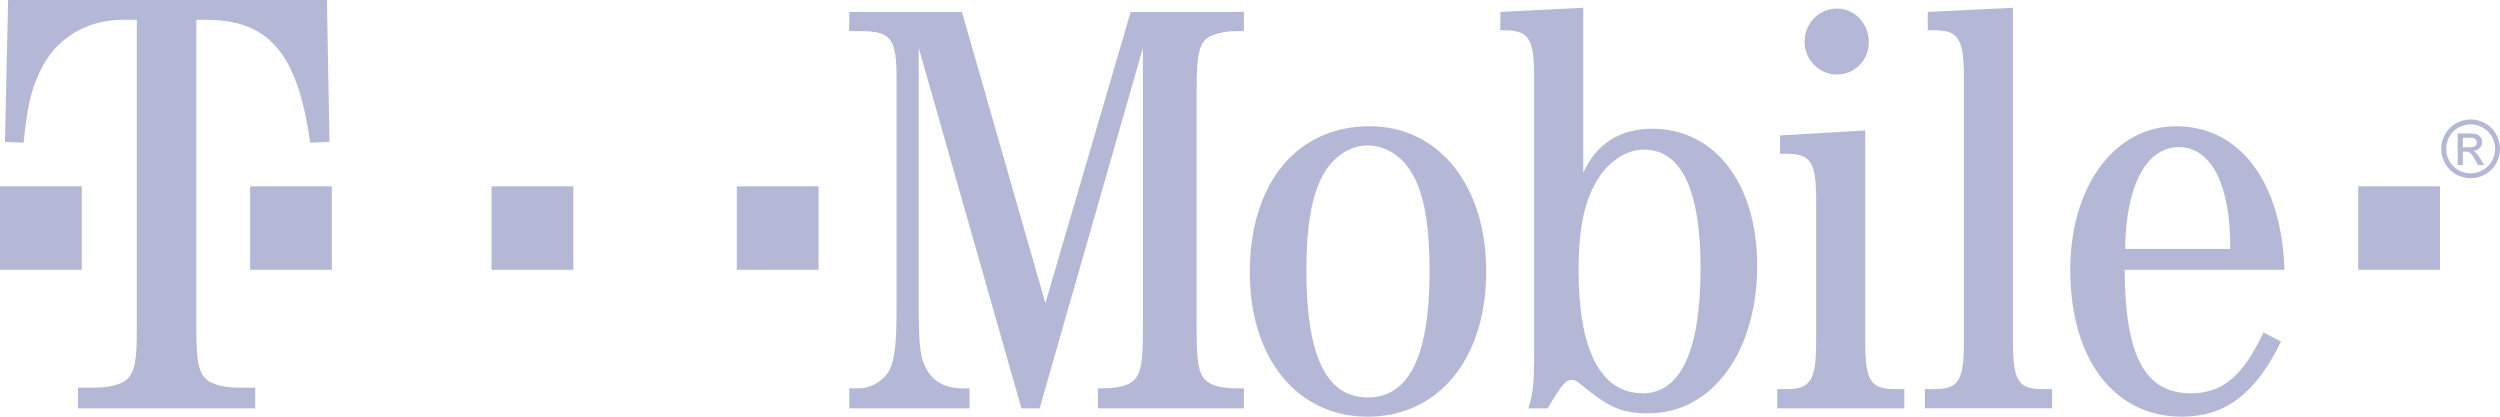 <svg width="192" height="32" viewBox="0 0 192 32" fill="none" xmlns="http://www.w3.org/2000/svg">
<path d="M0 14.31H6.279V20.719H0V14.31Z" fill="#B4B8D6"/>
<path d="M15.079 1.519H15.824C20.636 1.519 22.878 4.093 23.815 10.959L25.305 10.893L25.106 0H0.623L0.382 10.893L1.816 10.959C2.064 8.385 2.362 6.998 3.008 5.612C4.151 3.037 6.535 1.519 9.466 1.519H10.509V25.219C10.509 27.727 10.36 28.52 9.764 29.114C9.267 29.576 8.274 29.774 7.131 29.774H5.988V31.358H19.6V29.774H18.45C17.315 29.774 16.314 29.576 15.825 29.114C15.229 28.52 15.08 27.727 15.08 25.219V1.519" fill="#B4B8D6"/>
<path d="M19.207 14.31H25.486V20.719H19.207V14.31Z" fill="#B4B8D6"/>
<path d="M37.747 14.31H44.033V20.719H37.747V14.31Z" fill="#B4B8D6"/>
<path d="M56.586 14.31H62.865V20.719H56.586V14.31Z" fill="#B4B8D6"/>
<path d="M79.843 31.36L87.776 3.674V25.4C87.776 27.771 87.641 28.604 87.103 29.181C86.699 29.629 85.763 29.822 84.725 29.822H84.322V31.36H95.535V29.822H94.951C93.92 29.822 92.978 29.63 92.575 29.181C92.036 28.604 91.901 27.771 91.901 25.4V6.878C91.901 4.507 92.036 3.61 92.575 3.033C93.023 2.649 93.92 2.392 94.951 2.392H95.535V0.918H86.834L80.285 23.285L73.878 0.918H65.222V2.392H66.029C68.406 2.392 68.855 2.905 68.855 5.981V23.605C68.855 26.425 68.72 27.579 68.316 28.412C67.868 29.245 66.92 29.822 65.939 29.822H65.222V31.36H74.461V29.822H73.878C72.712 29.822 71.77 29.373 71.225 28.476C70.693 27.579 70.559 26.745 70.559 23.605V3.674L78.446 31.36H79.843" fill="#B4B8D6"/>
<path d="M105.178 9.697C99.617 9.697 95.984 14.055 95.984 20.913C95.984 27.514 99.617 32 105.038 32C110.509 32 114.142 27.514 114.142 20.849C114.142 14.248 110.509 9.697 105.178 9.697ZM104.999 11.171C106.607 11.171 107.998 12.197 108.76 13.927C109.478 15.529 109.791 17.708 109.791 20.849C109.791 27.321 108.222 30.525 105.038 30.525C101.86 30.525 100.328 27.321 100.328 20.784C100.328 17.708 100.648 15.529 101.366 13.927C102.077 12.261 103.519 11.171 104.999 11.171Z" fill="#B4B8D6"/>
<path d="M121.594 0.596L115.225 0.916V2.326H115.532C117.416 2.326 117.826 2.967 117.826 5.979V26.808C117.826 29.499 117.737 30.204 117.378 31.358H118.858C119.972 29.499 120.248 29.179 120.697 29.179C120.915 29.179 121.132 29.243 121.453 29.563C123.657 31.358 124.598 31.742 126.617 31.742C131.454 31.742 134.952 27.064 134.952 20.399C134.952 14.118 131.717 9.888 126.88 9.888C124.368 9.888 122.535 11.106 121.594 13.285V0.596ZM126.245 11.491C129.123 11.491 130.602 14.567 130.602 20.591C130.602 26.936 129.077 30.204 126.162 30.204C122.933 30.204 121.234 26.871 121.234 20.783C121.234 17.707 121.639 15.592 122.58 13.99C123.426 12.452 124.868 11.491 126.245 11.491Z" fill="#B4B8D6"/>
<path d="M143.249 10.017L136.707 10.402V11.812H137.201C139.078 11.812 139.482 12.453 139.482 15.401V26.231C139.482 29.18 139.078 29.885 137.201 29.885H136.489V31.358H146.254V29.885H145.549C143.659 29.885 143.249 29.243 143.249 26.231V10.017H143.249ZM141.102 0.66C139.712 0.66 138.591 1.75 138.591 3.224C138.591 4.57 139.712 5.723 141.058 5.723C142.448 5.723 143.525 4.634 143.525 3.224C143.525 1.814 142.448 0.66 141.102 0.66Z" fill="#B4B8D6"/>
<path d="M154.596 0.596L148.054 0.916V2.326H148.541C150.425 2.326 150.828 2.967 150.828 5.979V26.23C150.828 29.243 150.425 29.884 148.541 29.884H147.83V31.357H157.601V29.884H156.883C154.993 29.884 154.596 29.242 154.596 26.23V0.596Z" fill="#B4B8D6"/>
<path d="M175.446 20.72C175.227 13.927 171.998 9.697 167.116 9.697C162.4 9.697 158.998 14.311 158.998 20.72C158.998 27.578 162.355 32 167.558 32C170.922 32 173.254 30.205 175.183 26.232L173.838 25.527C172.268 28.859 170.698 30.205 168.276 30.205C164.733 30.205 163.215 27.386 163.169 20.72H175.446ZM163.214 19.118C163.253 14.311 164.816 11.299 167.334 11.299C169.845 11.299 171.325 14.248 171.281 19.118H163.214Z" fill="#B4B8D6"/>
<path d="M181.111 14.31H187.39V20.719H181.111V14.31Z" fill="#B4B8D6"/>
<path d="M189.744 9.174C190.123 9.174 190.493 9.271 190.854 9.465C191.215 9.66 191.496 9.938 191.697 10.3C191.899 10.662 192 11.04 192 11.433C192 11.822 191.9 12.196 191.702 12.554C191.504 12.913 191.225 13.192 190.867 13.391C190.509 13.589 190.135 13.689 189.744 13.689C189.353 13.689 188.979 13.589 188.62 13.391C188.263 13.192 187.984 12.914 187.785 12.554C187.585 12.196 187.485 11.822 187.485 11.433C187.485 11.04 187.586 10.662 187.789 10.3C187.991 9.938 188.273 9.66 188.633 9.465C188.996 9.271 189.366 9.174 189.744 9.174ZM189.744 9.55C189.428 9.55 189.119 9.631 188.82 9.793C188.52 9.956 188.285 10.188 188.116 10.489C187.946 10.791 187.862 11.106 187.862 11.432C187.862 11.757 187.945 12.068 188.112 12.366C188.278 12.664 188.511 12.896 188.809 13.062C189.108 13.229 189.42 13.312 189.744 13.312C190.069 13.312 190.38 13.229 190.679 13.062C190.978 12.896 191.21 12.664 191.375 12.366C191.541 12.068 191.624 11.757 191.624 11.432C191.624 11.106 191.539 10.791 191.371 10.489C191.203 10.188 190.968 9.956 190.667 9.793C190.367 9.631 190.059 9.55 189.744 9.55ZM188.754 12.678V10.249H189.59C189.875 10.249 190.083 10.271 190.21 10.316C190.338 10.361 190.44 10.44 190.516 10.551C190.592 10.663 190.63 10.782 190.63 10.907C190.63 11.085 190.566 11.24 190.439 11.371C190.313 11.502 190.144 11.576 189.934 11.592C190.02 11.628 190.089 11.671 190.14 11.721C190.239 11.817 190.358 11.977 190.5 12.203L190.796 12.678H190.316L190.099 12.295C189.93 11.995 189.794 11.807 189.691 11.731C189.62 11.674 189.515 11.646 189.377 11.646H189.146V12.678H188.754V12.678ZM189.147 11.312H189.625C189.852 11.312 190.008 11.278 190.091 11.21C190.175 11.142 190.216 11.052 190.216 10.94C190.216 10.868 190.196 10.803 190.156 10.746C190.115 10.689 190.06 10.646 189.989 10.618C189.918 10.59 189.786 10.576 189.594 10.576H189.147V11.312Z" fill="#B4B8D6"/>
</svg>
